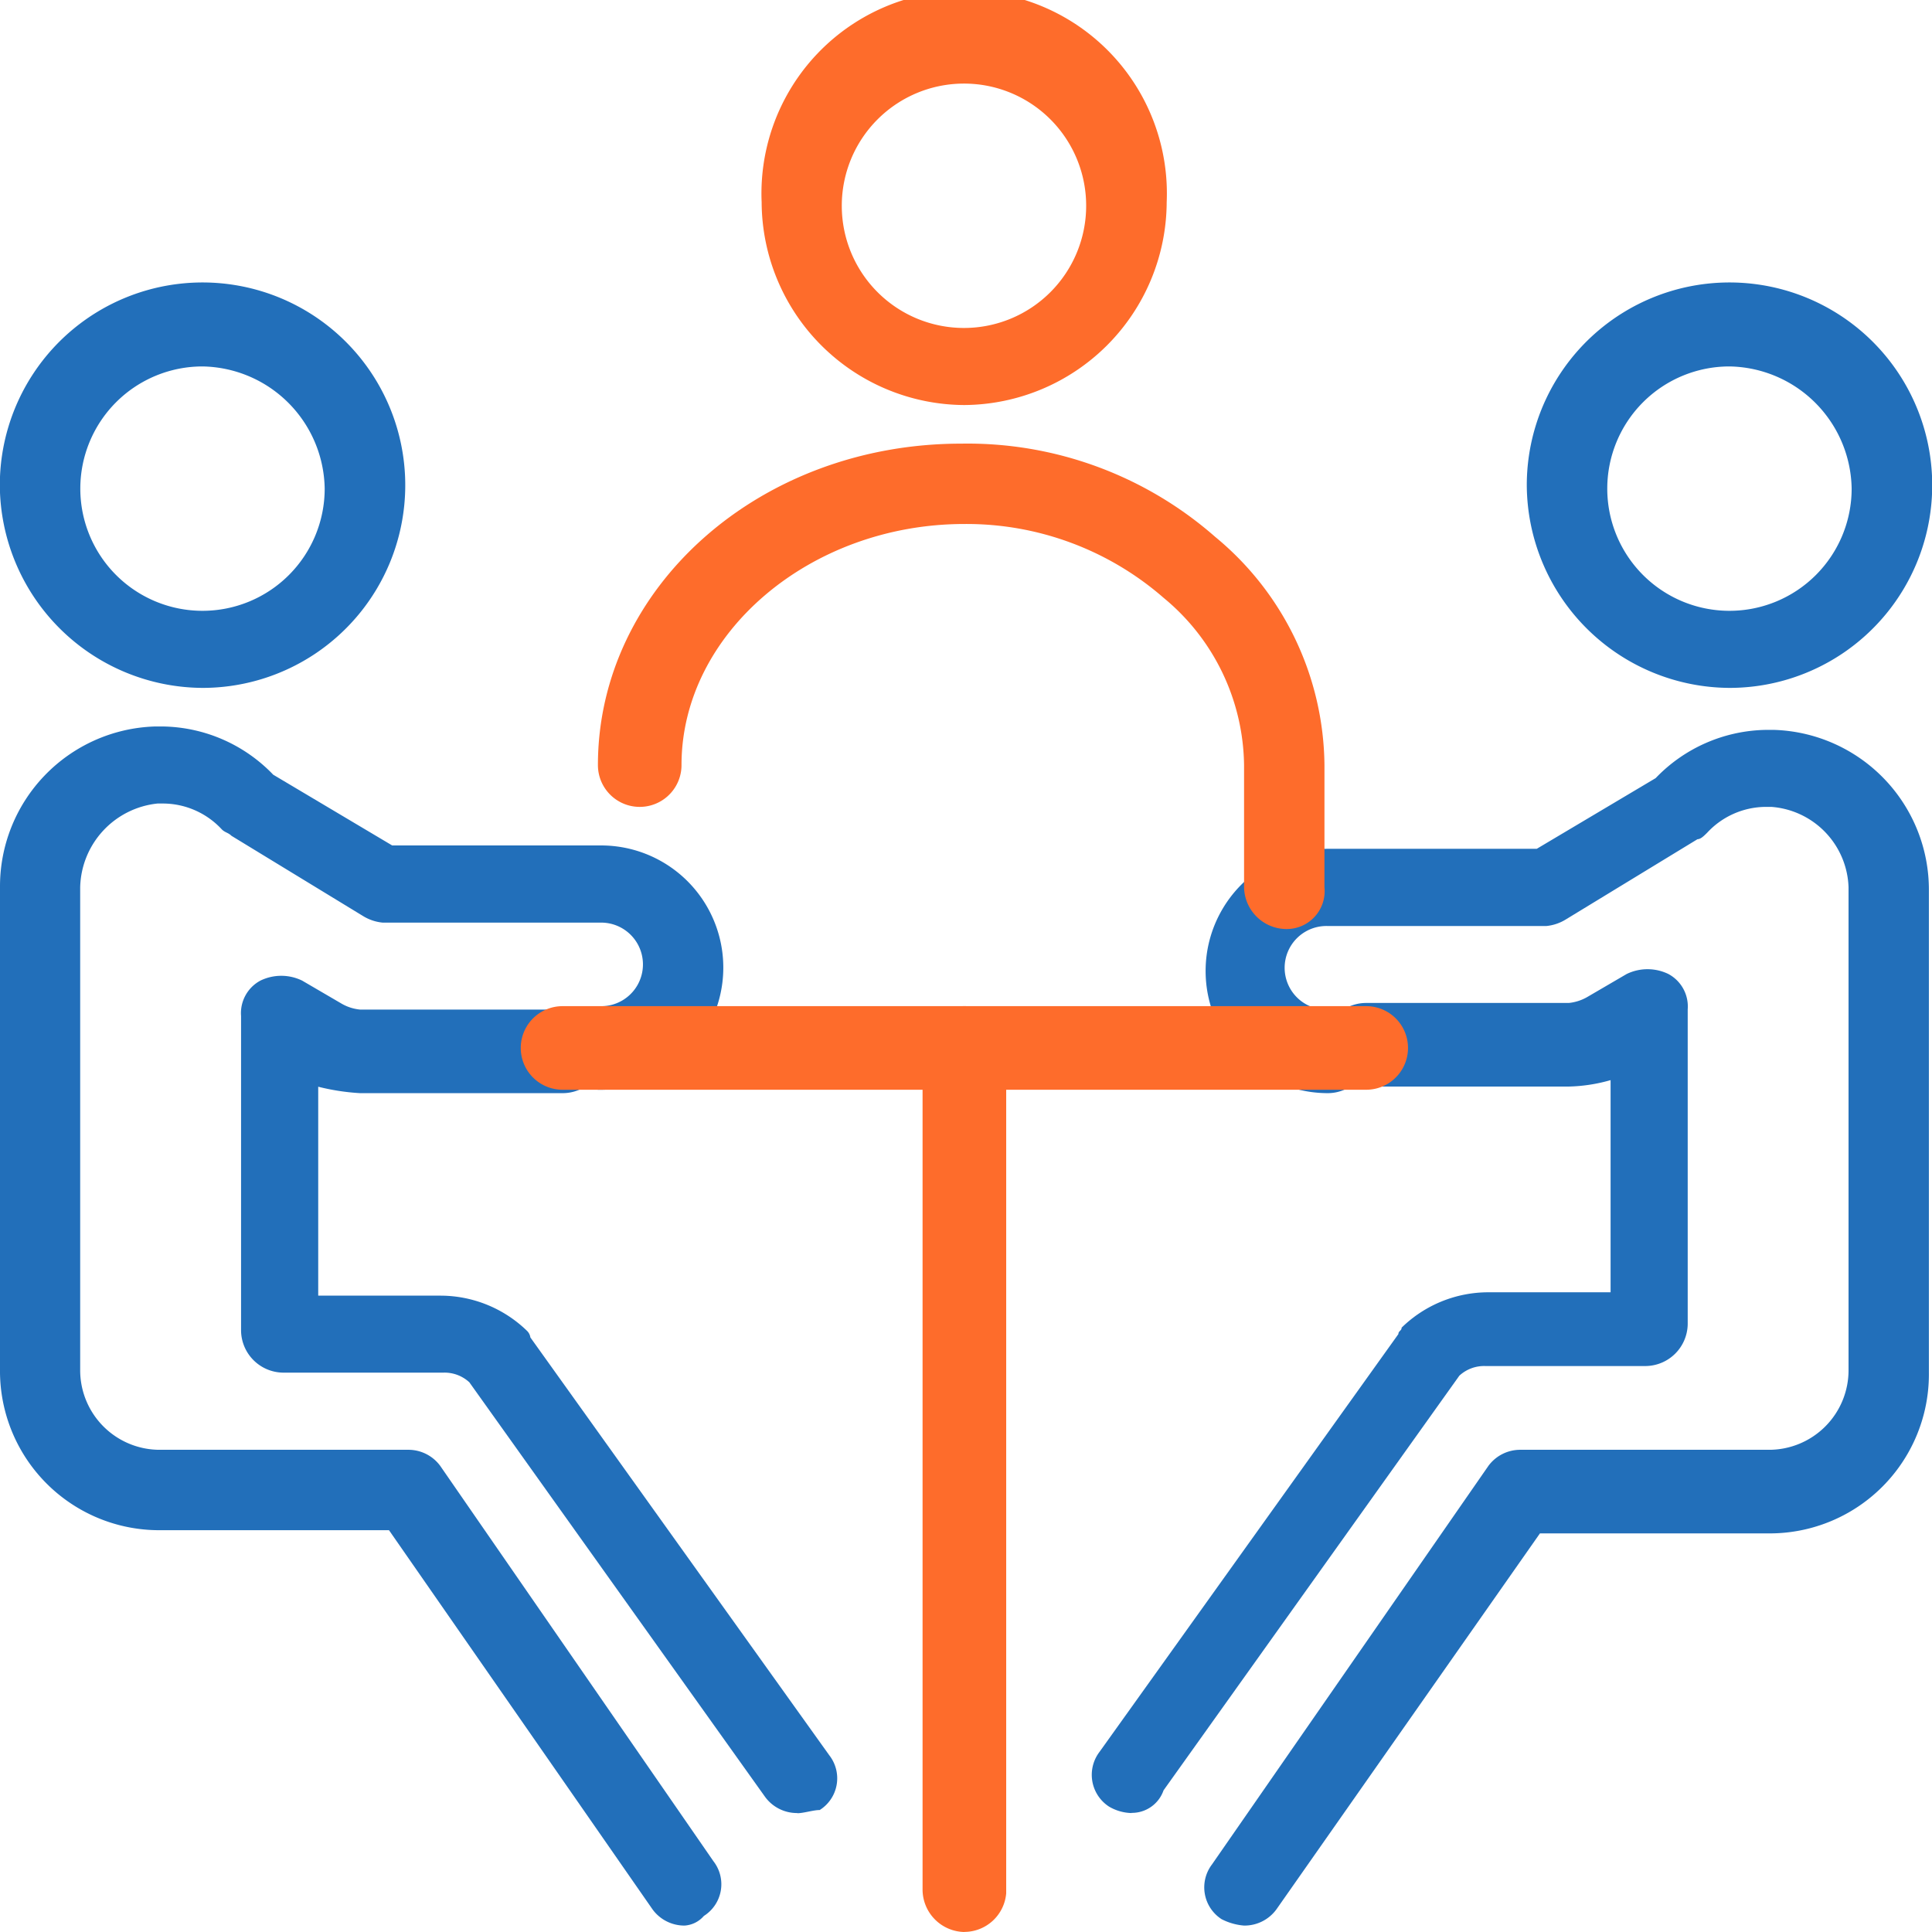 <svg xmlns="http://www.w3.org/2000/svg" width="44.794" height="44.794" viewBox="0 0 44.794 44.794">
  <g id="contact-onboarding" transform="translate(12031.859 16704.726)">
    <g id="Group_19770" data-name="Group 19770">
      <path id="Path_25986" data-name="Path 25986" d="M367.377,291.31a1.075,1.075,0,0,1-.522-.149.878.878,0,0,1-.223-1.267l6.931-9.689c0-.075.075-.075.075-.149a2.879,2.879,0,0,1,2.013-.82h2.832v-4.919a3.8,3.8,0,0,1-.969.149h-4.7a.969.969,0,0,1,0-1.938h4.7a1.07,1.07,0,0,0,.447-.149l.894-.522a1.106,1.106,0,0,1,.969,0,.854.854,0,0,1,.447.82v7.3a.986.986,0,0,1-.969.969h-3.726a.845.845,0,0,0-.6.224l-6.858,9.614a.776.776,0,0,1-.745.522" transform="translate(-12373 -16954)" fill="#226fba"/>
      <path id="Path_25987" data-name="Path 25987" d="M367.377,291.31a1.075,1.075,0,0,1-.522-.149.878.878,0,0,1-.223-1.267l6.931-9.689c0-.075.075-.075.075-.149a2.879,2.879,0,0,1,2.013-.82h2.832v-4.919a3.8,3.8,0,0,1-.969.149h-4.7a.969.969,0,0,1,0-1.938h4.7a1.07,1.07,0,0,0,.447-.149l.894-.522a1.106,1.106,0,0,1,.969,0,.854.854,0,0,1,.447.82v7.3a.986.986,0,0,1-.969.969h-3.726a.845.845,0,0,0-.6.224l-6.858,9.614A.776.776,0,0,1,367.377,291.31Z" transform="translate(-12373 -16954)" fill="none"/>
      <path id="Path_25988" data-name="Path 25988" d="M369.985,293.919a1.374,1.374,0,0,1-.522-.149.878.878,0,0,1-.223-1.267l6.41-9.242a.915.915,0,0,1,.745-.373h5.739A1.845,1.845,0,0,0,384,281.025v-11.18a1.933,1.933,0,0,0-1.788-1.863h-.15a1.865,1.865,0,0,0-1.341.6c-.075.074-.149.149-.223.149l-3.057,1.863a1.049,1.049,0,0,1-.447.15h-5.068a.969.969,0,1,0,0,1.937.969.969,0,0,1,0,1.938,2.832,2.832,0,1,1,0-5.665h4.845l2.757-1.639a3.622,3.622,0,0,1,2.534-1.118h.224a3.708,3.708,0,0,1,3.577,3.727V281.1a3.69,3.69,0,0,1-3.726,3.726h-5.292l-6.112,8.72a.916.916,0,0,1-.745.373" transform="translate(-12373 -16954)" fill="#226fba"/>
      <path id="Path_25989" data-name="Path 25989" d="M369.985,293.919a1.374,1.374,0,0,1-.522-.149.878.878,0,0,1-.223-1.267l6.41-9.242a.915.915,0,0,1,.745-.373h5.739A1.845,1.845,0,0,0,384,281.025v-11.18a1.933,1.933,0,0,0-1.788-1.863h-.15a1.865,1.865,0,0,0-1.341.6c-.075.074-.149.149-.223.149l-3.057,1.863a1.049,1.049,0,0,1-.447.15h-5.068a.969.969,0,1,0,0,1.937.969.969,0,0,1,0,1.938,2.832,2.832,0,1,1,0-5.665h4.845l2.757-1.639a3.622,3.622,0,0,1,2.534-1.118h.224a3.708,3.708,0,0,1,3.577,3.727V281.1a3.69,3.69,0,0,1-3.726,3.726h-5.292l-6.112,8.72A.916.916,0,0,1,369.985,293.919Z" transform="translate(-12373 -16954)" fill="none"/>
      <path id="Path_25990" data-name="Path 25990" d="M381.24,265.223a4.724,4.724,0,0,1-4.7-4.695,4.7,4.7,0,1,1,4.7,4.695m0-7.453a2.833,2.833,0,1,0,2.832,2.832,2.879,2.879,0,0,0-2.832-2.832" transform="translate(-12373 -16954)" fill="#226fba"/>
      <path id="Path_25991" data-name="Path 25991" d="M381.24,265.223a4.724,4.724,0,0,1-4.7-4.695,4.7,4.7,0,1,1,4.7,4.695Zm0-7.453a2.833,2.833,0,1,0,2.832,2.832A2.879,2.879,0,0,0,381.24,257.77Z" transform="translate(-12373 -16954)" fill="none"/>
      <path id="Path_25992" data-name="Path 25992" d="M359.626,291.31a.915.915,0,0,1-.745-.373l-6.858-9.614a.846.846,0,0,0-.6-.224H347.7a.987.987,0,0,1-.97-.969v-7.3a.855.855,0,0,1,.448-.82,1.106,1.106,0,0,1,.969,0l.894.522a1.052,1.052,0,0,0,.447.149h4.7a.969.969,0,0,1,0,1.938h-4.7a5.179,5.179,0,0,1-.969-.149v4.844h2.832a2.884,2.884,0,0,1,2.013.82.263.263,0,0,1,.074.149l6.932,9.69a.868.868,0,0,1-.224,1.267c-.148,0-.373.074-.521.074" transform="translate(-12373 -16954)" fill="#226fba"/>
      <path id="Path_25993" data-name="Path 25993" d="M359.626,291.31a.915.915,0,0,1-.745-.373l-6.858-9.614a.846.846,0,0,0-.6-.224H347.7a.987.987,0,0,1-.97-.969v-7.3a.855.855,0,0,1,.448-.82,1.106,1.106,0,0,1,.969,0l.894.522a1.052,1.052,0,0,0,.447.149h4.7a.969.969,0,0,1,0,1.938h-4.7a5.179,5.179,0,0,1-.969-.149v4.844h2.832a2.884,2.884,0,0,1,2.013.82.263.263,0,0,1,.074.149l6.932,9.69a.868.868,0,0,1-.224,1.267C360,291.236,359.774,291.31,359.626,291.31Z" transform="translate(-12373 -16954)" fill="none"/>
      <path id="Path_25994" data-name="Path 25994" d="M357.017,293.919a.915.915,0,0,1-.745-.373l-6.112-8.794h-5.292a3.691,3.691,0,0,1-3.727-3.727v-11.18a3.709,3.709,0,0,1,3.578-3.727h.224a3.622,3.622,0,0,1,2.533,1.118l2.758,1.64h4.845a2.832,2.832,0,0,1,0,5.664.969.969,0,1,1,0-1.937.969.969,0,0,0,0-1.938h-5.068a1.057,1.057,0,0,1-.447-.149l-3.057-1.864c-.074-.074-.149-.074-.223-.148a1.866,1.866,0,0,0-1.341-.6h-.15A2,2,0,0,0,343,269.845v11.18a1.845,1.845,0,0,0,1.864,1.863h5.739a.916.916,0,0,1,.745.373l6.335,9.167a.869.869,0,0,1-.223,1.268.645.645,0,0,1-.447.223" transform="translate(-12373 -16954)" fill="#226fba"/>
      <path id="Path_25995" data-name="Path 25995" d="M357.017,293.919a.915.915,0,0,1-.745-.373l-6.112-8.794h-5.292a3.691,3.691,0,0,1-3.727-3.727v-11.18a3.709,3.709,0,0,1,3.578-3.727h.224a3.622,3.622,0,0,1,2.533,1.118l2.758,1.64h4.845a2.832,2.832,0,0,1,0,5.664.969.969,0,1,1,0-1.937.969.969,0,0,0,0-1.938h-5.068a1.057,1.057,0,0,1-.447-.149l-3.057-1.864c-.074-.074-.149-.074-.223-.148a1.866,1.866,0,0,0-1.341-.6h-.15A2,2,0,0,0,343,269.845v11.18a1.845,1.845,0,0,0,1.864,1.863h5.739a.916.916,0,0,1,.745.373l6.335,9.167a.869.869,0,0,1-.223,1.268A.645.645,0,0,1,357.017,293.919Z" transform="translate(-12373 -16954)" fill="none"/>
      <path id="Path_25996" data-name="Path 25996" d="M345.837,265.223a4.724,4.724,0,0,1-4.7-4.695,4.7,4.7,0,1,1,4.7,4.695m0-7.453a2.833,2.833,0,1,0,2.832,2.832,2.879,2.879,0,0,0-2.832-2.832" transform="translate(-12373 -16954)" fill="#226fba"/>
      <path id="Path_25997" data-name="Path 25997" d="M345.837,265.223a4.724,4.724,0,0,1-4.7-4.695,4.7,4.7,0,1,1,4.7,4.695Zm0-7.453a2.833,2.833,0,1,0,2.832,2.832A2.879,2.879,0,0,0,345.837,257.77Z" transform="translate(-12373 -16954)" fill="none"/>
      <path id="Path_25998" data-name="Path 25998" d="M372.817,274.54H354.184a.969.969,0,0,1,0-1.938h18.633a.969.969,0,1,1,0,1.938" transform="translate(-12373 -16954)" fill="#fe6c2b"/>
      <path id="Path_25999" data-name="Path 25999" d="M372.817,274.54H354.184a.969.969,0,0,1,0-1.938h18.633a.969.969,0,1,1,0,1.938Z" transform="translate(-12373 -16954)" fill="none"/>
      <path id="Path_26000" data-name="Path 26000" d="M363.5,294.068a.987.987,0,0,1-.969-.969V273.571a.969.969,0,0,1,1.939,0v19.6a.977.977,0,0,1-.97.895" transform="translate(-12373 -16954)" fill="#fe6c2b"/>
      <path id="Path_26001" data-name="Path 26001" d="M363.5,294.068a.987.987,0,0,1-.969-.969V273.571a.969.969,0,0,1,1.939,0v19.6A.977.977,0,0,1,363.5,294.068Z" transform="translate(-12373 -16954)" fill="none"/>
      <path id="Path_26002" data-name="Path 26002" d="M363.5,258.665a4.723,4.723,0,0,1-4.7-4.7,4.7,4.7,0,1,1,9.391,0,4.724,4.724,0,0,1-4.7,4.7m0-7.453a2.833,2.833,0,1,0,2.833,2.832,2.831,2.831,0,0,0-2.833-2.832" transform="translate(-12373 -16954)" fill="#fe6c2b"/>
      <path id="Path_26003" data-name="Path 26003" d="M363.5,258.665a4.723,4.723,0,0,1-4.7-4.7,4.7,4.7,0,1,1,9.391,0A4.724,4.724,0,0,1,363.5,258.665Zm0-7.453a2.833,2.833,0,1,0,2.833,2.832A2.831,2.831,0,0,0,363.5,251.212Z" transform="translate(-12373 -16954)" fill="none"/>
      <path id="Path_26004" data-name="Path 26004" d="M370.954,270.814a.987.987,0,0,1-.969-.969v-2.832a5.1,5.1,0,0,0-1.863-3.876,6.951,6.951,0,0,0-4.621-1.714c-3.578,0-6.559,2.534-6.559,5.59a.969.969,0,1,1-1.938,0c0-4.1,3.727-7.453,8.422-7.453a8.7,8.7,0,0,1,5.889,2.161,6.934,6.934,0,0,1,2.534,5.292v2.832a.88.88,0,0,1-.895.969" transform="translate(-12373 -16954)" fill="#fe6c2b"/>
      <path id="Path_26005" data-name="Path 26005" d="M370.954,270.814a.987.987,0,0,1-.969-.969v-2.832a5.1,5.1,0,0,0-1.863-3.876,6.951,6.951,0,0,0-4.621-1.714c-3.578,0-6.559,2.534-6.559,5.59a.969.969,0,1,1-1.938,0c0-4.1,3.727-7.453,8.422-7.453a8.7,8.7,0,0,1,5.889,2.161,6.934,6.934,0,0,1,2.534,5.292v2.832A.88.88,0,0,1,370.954,270.814Z" transform="translate(-12373 -16954)" fill="none"/>
    </g>
  </g>
</svg>
